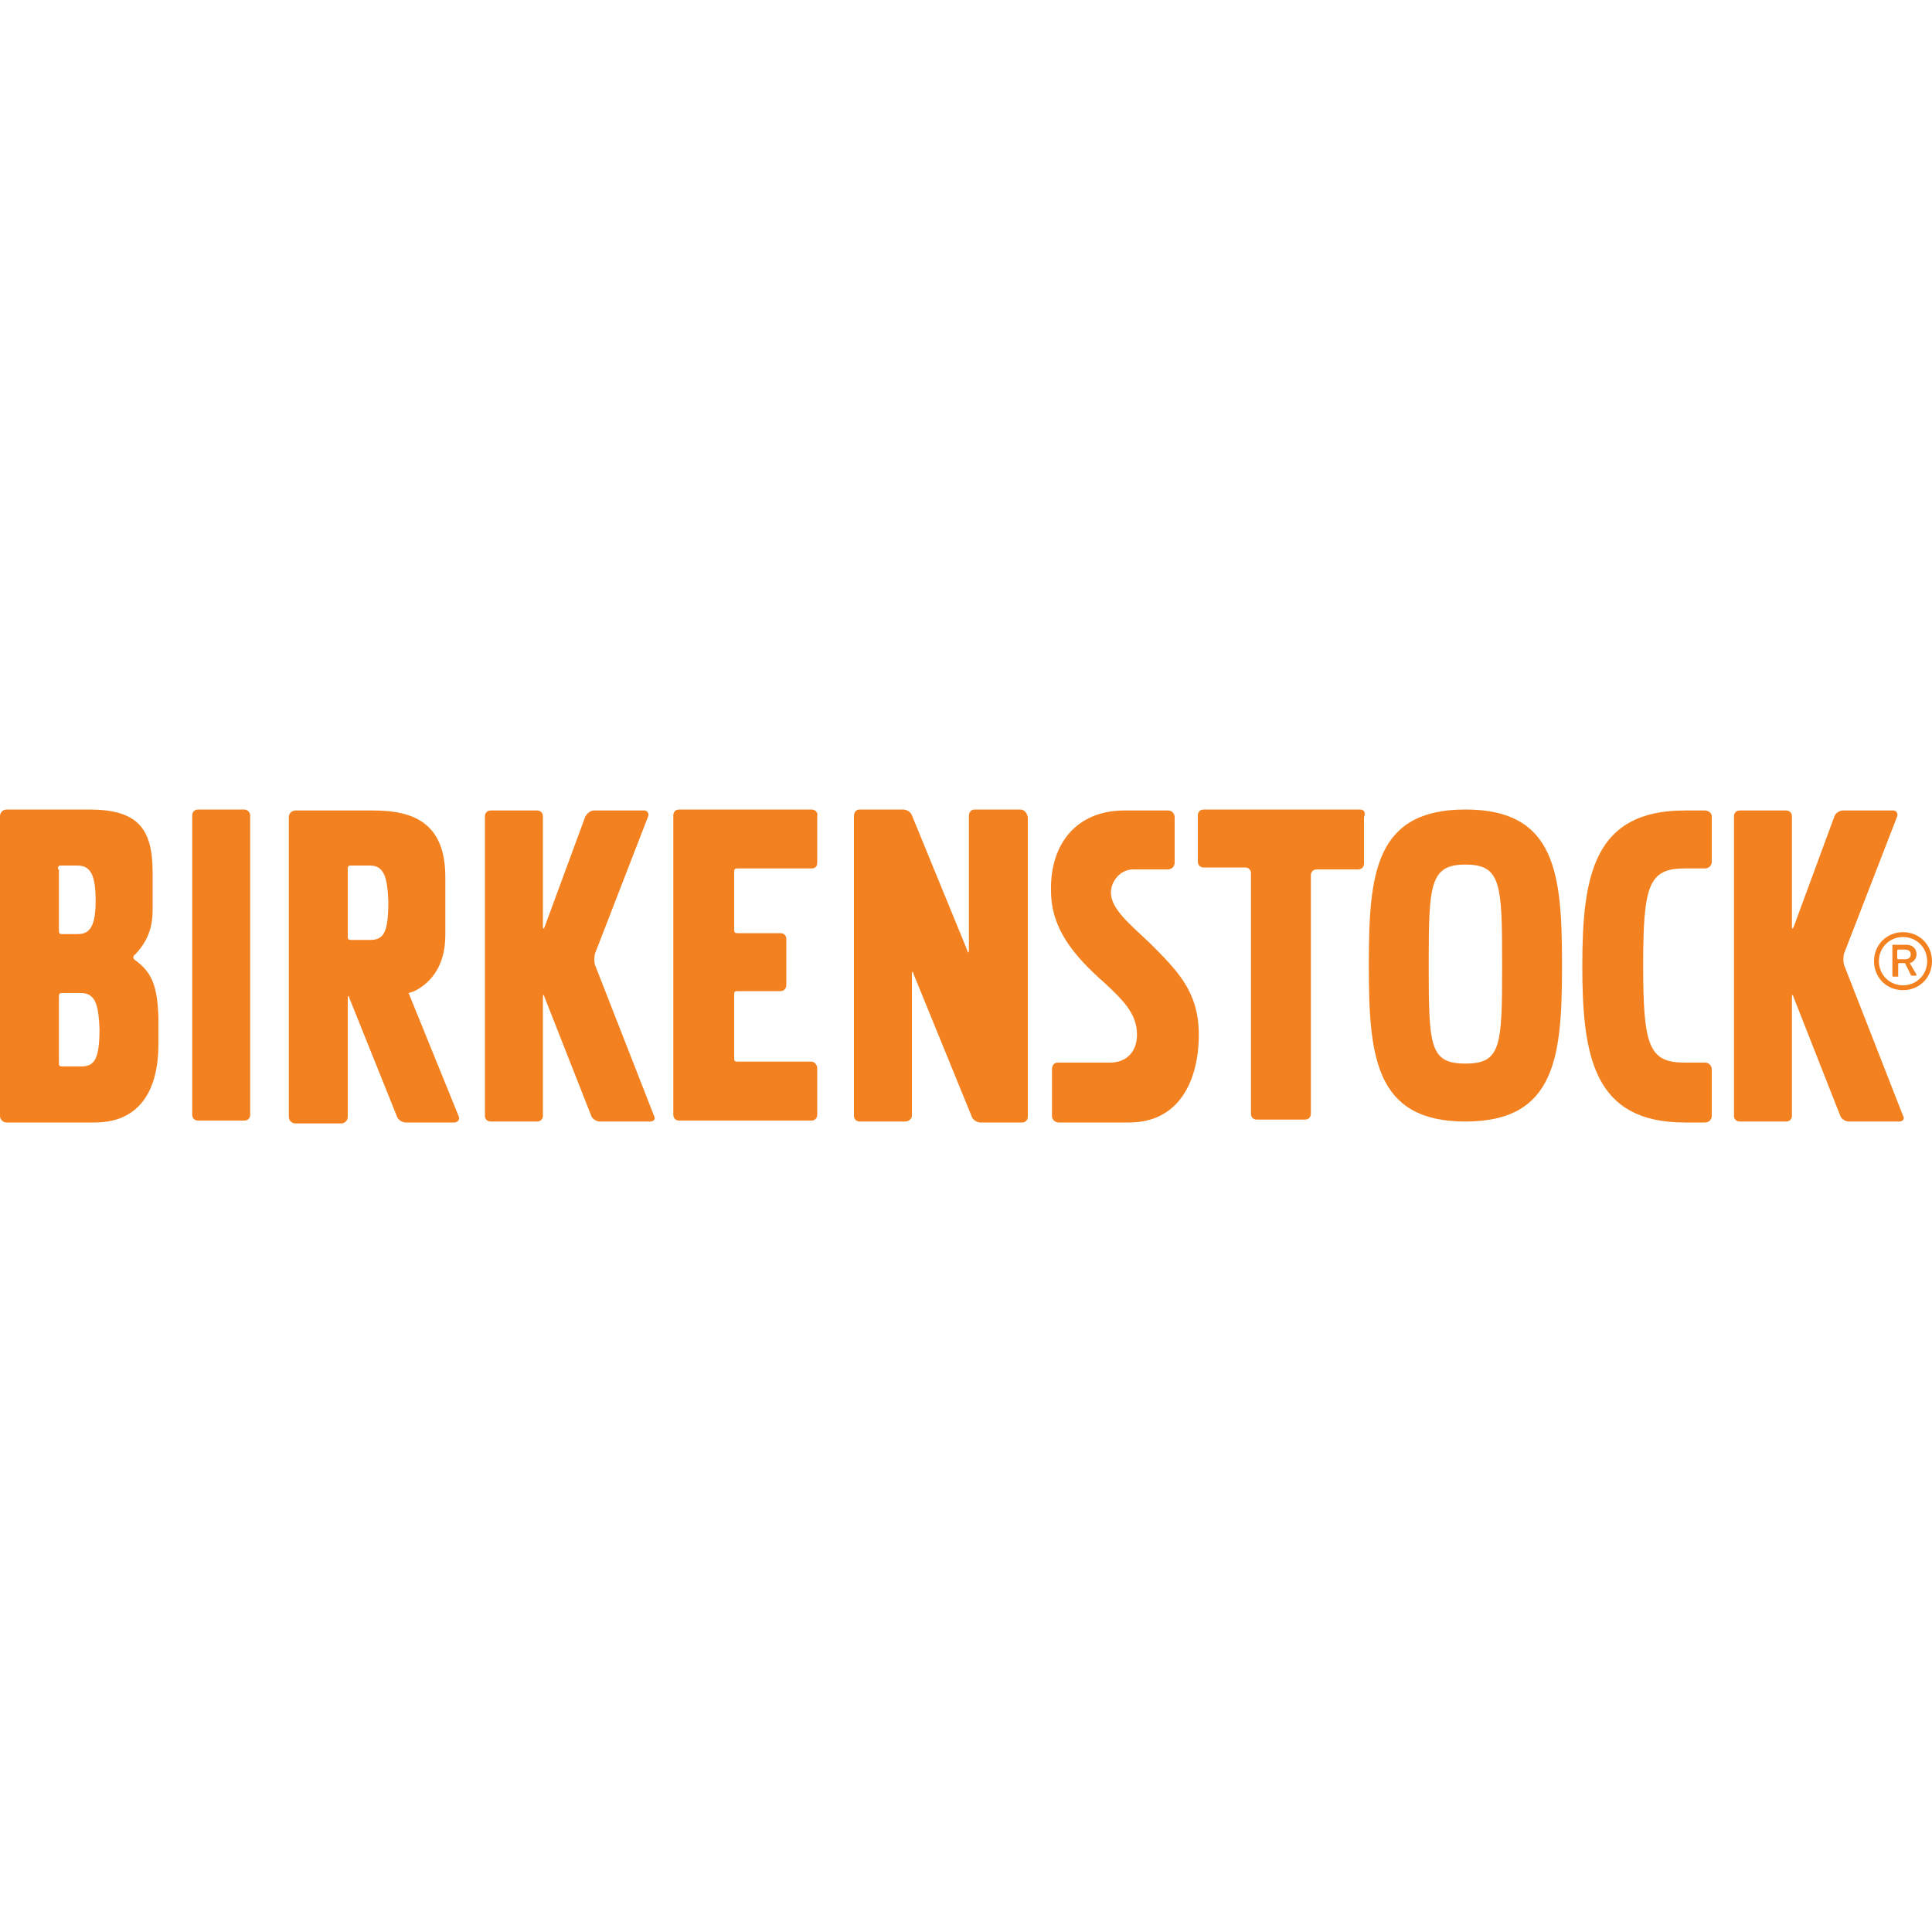 <?xml version="1.0" encoding="utf-8"?>
<!-- Generator: Adobe Illustrator 23.0.3, SVG Export Plug-In . SVG Version: 6.00 Build 0)  -->
<svg version="1.1" xmlns="http://www.w3.org/2000/svg" xmlns:xlink="http://www.w3.org/1999/xlink" x="0px" y="0px"
	 viewBox="0 0 200 200" style="enable-background:new 0 0 200 200;" xml:space="preserve">
<style type="text/css">
	.st0{fill:#F4811F;}
	.st1{fill-rule:evenodd;clip-rule:evenodd;fill:#F4811F;}
	.st2{fill-rule:evenodd;clip-rule:evenodd;}
	.st3{fill:none;stroke:#000000;stroke-width:3;stroke-miterlimit:10;}
	.st4{fill:#FFFFFF;}
	.st5{clip-path:url(#SVGID_2_);fill:#FFFFFF;}
	.st6{clip-path:url(#SVGID_2_);}
</style>
<g id="Warstwa_1">
	<g>
		<path class="st0" d="M140.8,83.8h-16.2c-0.4,0-0.6,0.3-0.6,0.6v4.8c0,0.4,0.3,0.6,0.6,0.6h4.3c0.4,0,0.6,0.3,0.6,0.6v24.9
			c0,0.4,0.3,0.6,0.6,0.6h5c0.4,0,0.6-0.3,0.6-0.6V90.6c0-0.4,0.3-0.6,0.6-0.6h4.3c0.4,0,0.6-0.3,0.6-0.6v-4.8
			C141.4,84.1,141.2,83.8,140.8,83.8z"/>
		<path class="st0" d="M105.6,83.8h-4.7c-0.4,0-0.6,0.3-0.6,0.7v13.8c0,0.4-0.1,0.4-0.2,0l-5.7-13.9c-0.1-0.3-0.5-0.6-0.9-0.6h-4.5
			c-0.4,0-0.6,0.3-0.6,0.7v31c0,0.4,0.3,0.6,0.6,0.6h4.7c0.4,0,0.7-0.3,0.7-0.6v-14.6c0-0.4,0.1-0.4,0.2,0l6,14.7
			c0.1,0.3,0.5,0.6,0.9,0.6h4.3c0.4,0,0.6-0.3,0.6-0.6l0-31C106.3,84.1,106,83.8,105.6,83.8z"/>
		<path class="st0" d="M84,83.8H70.3c-0.4,0-0.6,0.3-0.6,0.6v31c0,0.4,0.3,0.6,0.6,0.6H84c0.4,0,0.6-0.3,0.6-0.6v-4.8
			c0-0.4-0.3-0.7-0.6-0.7h-7.6c-0.4,0-0.4-0.1-0.4-0.4v-6.5c0-0.4,0.1-0.4,0.4-0.4h4.4c0.4,0,0.6-0.3,0.6-0.7v-4.7
			c0-0.4-0.3-0.6-0.6-0.6h-4.4c-0.4,0-0.4-0.1-0.4-0.4v-5.9c0-0.4,0.1-0.4,0.4-0.4H84c0.4,0,0.6-0.2,0.6-0.6v-4.8
			C84.7,84.1,84.4,83.8,84,83.8z"/>
		<path class="st0" d="M61.6,99.9c-0.1-0.3-0.1-0.9,0-1.2l5.5-14.2c0.1-0.3-0.1-0.6-0.4-0.6h-5.2c-0.4,0-0.7,0.3-0.9,0.6l-4.2,11.4
			c-0.1,0.3-0.2,0.3-0.2,0V84.5c0-0.4-0.3-0.6-0.6-0.6h-4.8c-0.4,0-0.6,0.3-0.6,0.6v31c0,0.4,0.3,0.6,0.6,0.6h4.8
			c0.4,0,0.6-0.3,0.6-0.6l0-12.2c0-0.4,0.1-0.4,0.2,0l4.8,12.2c0.1,0.3,0.5,0.6,0.9,0.6h5.2c0.4,0,0.6-0.3,0.4-0.6L61.6,99.9z"/>
		<path class="st0" d="M190.9,99.9c-0.1-0.3-0.1-0.9,0-1.2l5.5-14.2c0.1-0.3-0.1-0.6-0.4-0.6h-5.2c-0.4,0-0.8,0.3-0.9,0.6l-4.2,11.4
			c-0.1,0.3-0.2,0.3-0.2,0V84.5c0-0.4-0.3-0.6-0.6-0.6h-4.8c-0.4,0-0.6,0.3-0.6,0.6v31c0,0.4,0.3,0.6,0.6,0.6h4.8
			c0.4,0,0.6-0.3,0.6-0.6v-12.2h0c0-0.4,0.1-0.4,0.2,0l4.8,12.2c0.1,0.3,0.5,0.6,0.9,0.6h5.2c0.4,0,0.6-0.3,0.4-0.6L190.9,99.9z"/>
		<path class="st0" d="M25.3,83.8h-4.8c-0.4,0-0.6,0.3-0.6,0.6v31c0,0.4,0.3,0.6,0.6,0.6h4.8c0.4,0,0.6-0.3,0.6-0.6v-31
			C25.9,84.1,25.6,83.8,25.3,83.8z"/>
		<path class="st0" d="M115,92.4c0-1.2,1-2.4,2.3-2.4c0.3,0,2.6,0,3.6,0h0c0.4,0,0.7-0.3,0.7-0.7v-4.7v0c0-0.4-0.3-0.7-0.7-0.7h-4.5
			c-4.9,0-7.7,3.4-7.6,8.3c0,3.9,2.3,6.7,5.6,9.6c1.8,1.7,3.3,3.1,3.3,5.3c0,1.8-1.1,2.9-2.8,2.9h-5.4c-0.4,0-0.6,0.3-0.6,0.7v4.8
			c0,0.4,0.3,0.7,0.7,0.7h7.1h0c5.4,0.1,7.4-4.4,7.4-9.1c0-4.5-2.3-6.7-5.1-9.5C117,95.7,115,94.1,115,92.4z"/>
		<path class="st0" d="M14,99.4c0,0-0.2-0.1-0.2-0.3c0-0.2,0.2-0.3,0.2-0.3c1.5-1.6,1.8-3.1,1.8-4.7v-3.8c0-4.6-1.6-6.5-6.6-6.5H0.7
			c-0.4,0-0.7,0.3-0.7,0.7v31c0,0.4,0.3,0.7,0.7,0.7h9.1c4.7,0,6.6-3.4,6.6-8.1v-2.7C16.3,102.2,15.8,100.7,14,99.4z M6,90
			c0-0.4,0.1-0.4,0.4-0.4H8c1.4,0,1.9,1,1.9,3.7c0,2.9-0.8,3.4-1.9,3.4H6.5c-0.4,0-0.4-0.1-0.4-0.4V90z M8.4,110.4H6.5
			c-0.4,0-0.4-0.1-0.4-0.4v-6.8c0-0.4,0.1-0.4,0.4-0.4h1.9c1.5,0,1.8,1.3,1.9,3.7C10.3,109.6,9.8,110.4,8.4,110.4z"/>
		<path class="st0" d="M42.3,102.8L42.3,102.8l0.6-0.2c1.6-0.8,3.2-2.5,3.2-5.8v-6c0-5.7-3.4-6.9-7.5-6.9h-8c-0.4,0-0.7,0.3-0.7,0.7
			v31c0,0.4,0.3,0.7,0.7,0.7h4.7c0.4,0,0.7-0.3,0.7-0.7v-12.2c0-0.4,0.1-0.4,0.2,0l4.9,12.2c0.1,0.3,0.5,0.6,0.9,0.6H47
			c0.4,0,0.6-0.3,0.5-0.6L42.3,102.8z M38.3,97.3h-1.9c-0.4,0-0.4-0.1-0.4-0.4V90c0-0.4,0.1-0.4,0.4-0.4h1.9c1.5,0,1.8,1.3,1.9,3.7
			C40.2,96.6,39.7,97.3,38.3,97.3z"/>
		<path class="st0" d="M176.5,83.9h-2.1c-9.4,0-10.6,6.7-10.6,16.1c0,9.4,1.2,16.2,10.6,16.2l0,0h2.1c0.4,0,0.7-0.3,0.7-0.7v-4.8
			c0-0.4-0.3-0.7-0.7-0.7h-2.1c-3.7,0-4.3-1.7-4.3-10.1c0-8.3,0.6-10,4.3-10h2.1c0.4,0,0.7-0.3,0.7-0.7v-4.8
			C177.1,84.1,176.8,83.9,176.5,83.9z"/>
		<path class="st0" d="M151.7,83.8c-9.4,0-10,6.7-10,16.1c0,9.4,0.6,16.2,10,16.2c9.4,0,10-6.8,10-16.2
			C161.7,90.5,161.1,83.8,151.7,83.8z M151.7,110.1c-3.7,0-3.8-1.8-3.8-10.2c0-8.3,0.1-10.4,3.8-10.4c3.7,0,3.8,2,3.8,10.4
			C155.5,108.3,155.4,110.1,151.7,110.1z"/>
		<path class="st0" d="M197,96.5c-1.7,0-3,1.3-3,3c0,1.7,1.3,3,3,3c1.7,0,3-1.3,3-3C200,97.8,198.7,96.5,197,96.5z M197,102
			c-1.4,0-2.5-1.1-2.5-2.5c0-1.4,1.1-2.5,2.5-2.5s2.5,1.1,2.5,2.5C199.5,100.9,198.4,102,197,102z"/>
		<path class="st0" d="M197.7,99.7c0.4-0.1,0.7-0.5,0.7-0.9c0-0.6-0.4-1-1.1-1H196c-0.1,0-0.1,0-0.1,0.1v3.1c0,0.1,0,0.1,0.1,0.1h0
			v0h0.4c0.1,0,0.1,0,0.1-0.1v-1.2c0,0,0-0.1,0.1-0.1h0.6l0.6,1.2c0,0.1,0.1,0.1,0.1,0.1h0.4c0.1,0,0.1,0,0.1-0.1L197.7,99.7z
			 M197.2,99.3h-0.7c0,0-0.1,0-0.1-0.1v-0.8c0,0,0-0.1,0.1-0.1h0.7c0.4,0,0.6,0.2,0.6,0.5C197.8,99.1,197.6,99.3,197.2,99.3z"/>
	</g>
</g>
<g id="Warstwa_2">
</g>
</svg>
